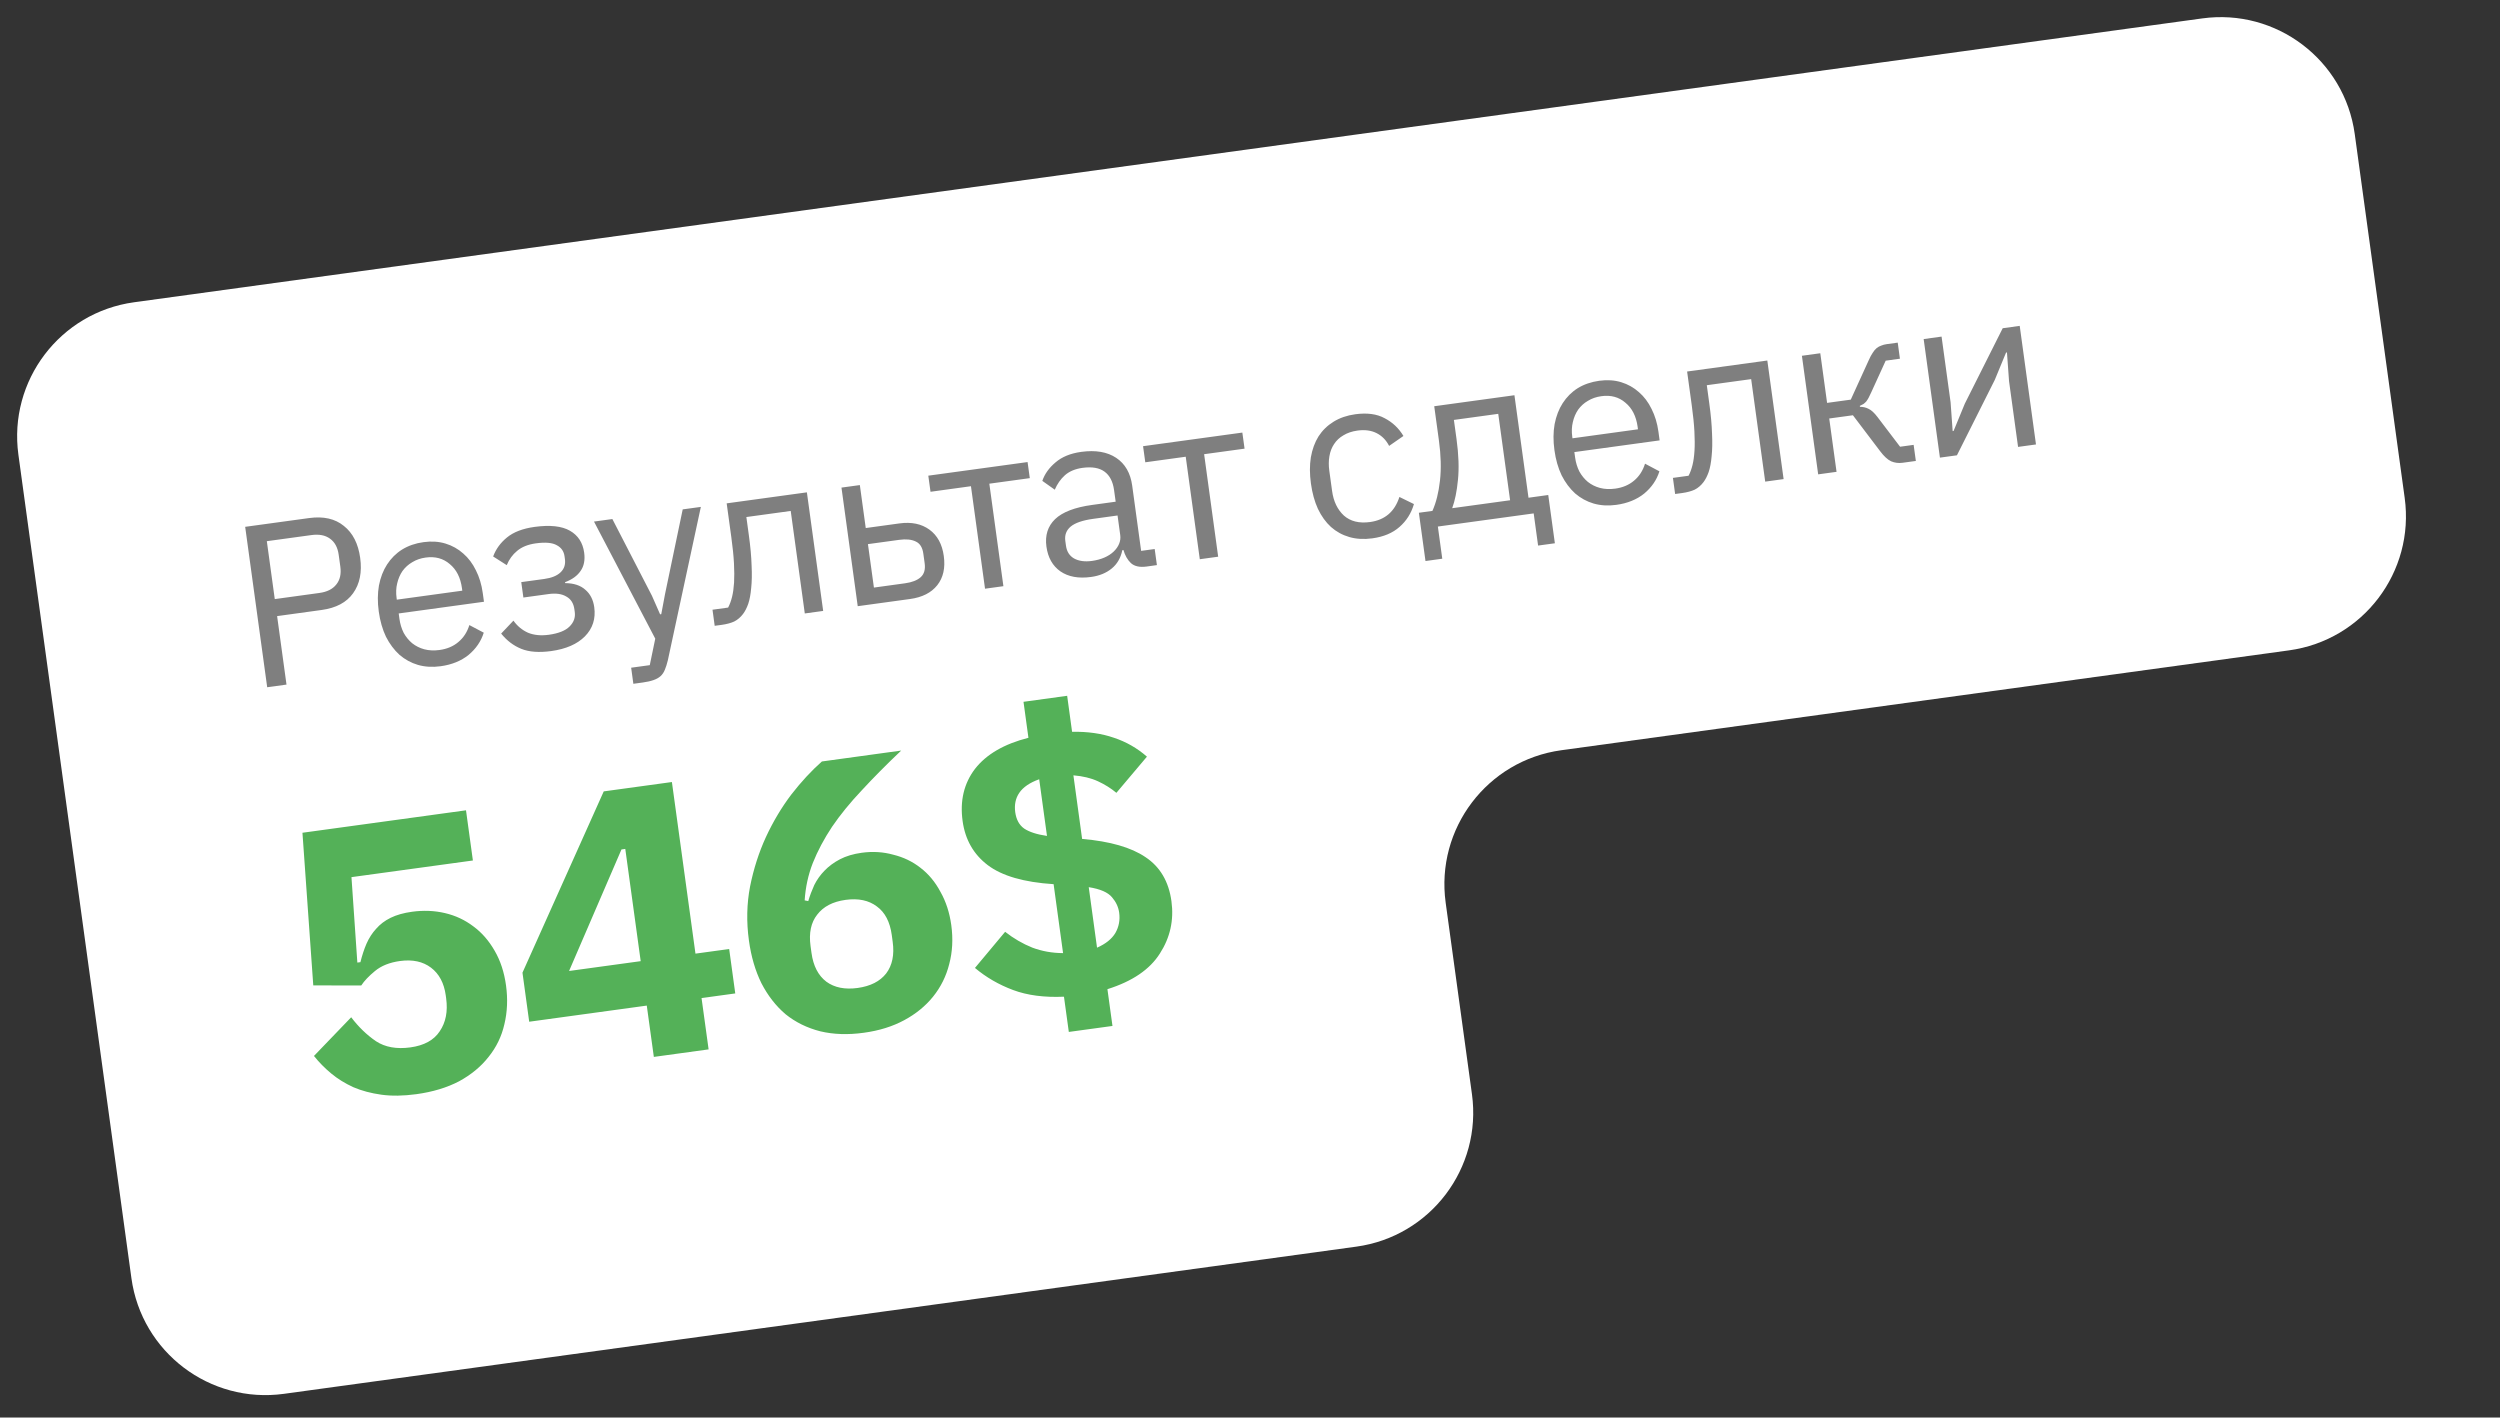 <?xml version="1.0" encoding="UTF-8"?> <svg xmlns="http://www.w3.org/2000/svg" width="97" height="55" viewBox="0 0 97 55" fill="none"><rect x="0" y="0" width="97" height="55" fill="#333333" stroke="none"/> <path fill-rule="evenodd" clip-rule="evenodd" d="M5.201 11.728C2.329 12.123 0.32 14.771 0.714 17.643L5.099 49.594C5.494 52.466 8.142 54.475 11.014 54.081L52.624 48.37C55.497 47.976 57.506 45.328 57.112 42.455L56.092 35.025C55.697 32.152 57.706 29.504 60.579 29.109L88.814 25.234C91.687 24.84 93.696 22.191 93.302 19.319L91.364 5.201C90.97 2.329 88.321 0.32 85.449 0.714L5.201 11.728Z" fill="white"></path> <path opacity="0.5" d="M10.367 26.665L9.513 20.441L11.992 20.101C12.551 20.024 13.001 20.126 13.342 20.406C13.688 20.679 13.899 21.093 13.975 21.645C14.051 22.198 13.96 22.656 13.7 23.018C13.447 23.374 13.04 23.59 12.481 23.667L10.752 23.905L11.116 26.562L10.367 26.665ZM10.661 23.245L12.391 23.007C12.688 22.967 12.906 22.858 13.046 22.681C13.191 22.504 13.244 22.273 13.205 21.987L13.141 21.524C13.102 21.238 12.988 21.03 12.801 20.898C12.619 20.766 12.38 20.72 12.082 20.761L10.353 20.998L10.661 23.245ZM17.095 25.85C16.78 25.893 16.487 25.876 16.216 25.798C15.951 25.72 15.712 25.589 15.499 25.406C15.291 25.216 15.117 24.983 14.976 24.706C14.84 24.422 14.747 24.095 14.696 23.727C14.646 23.364 14.649 23.028 14.703 22.717C14.763 22.406 14.868 22.134 15.018 21.902C15.173 21.663 15.367 21.469 15.602 21.322C15.842 21.174 16.119 21.078 16.434 21.035C16.744 20.993 17.028 21.011 17.287 21.091C17.546 21.17 17.776 21.299 17.976 21.478C18.175 21.65 18.338 21.867 18.465 22.128C18.598 22.389 18.686 22.682 18.731 23.009L18.778 23.348L15.47 23.802L15.499 24.016C15.526 24.212 15.581 24.392 15.664 24.557C15.752 24.714 15.861 24.848 15.992 24.957C16.128 25.065 16.284 25.144 16.46 25.192C16.642 25.24 16.84 25.249 17.054 25.22C17.345 25.18 17.589 25.077 17.784 24.911C17.985 24.744 18.128 24.524 18.211 24.253L18.77 24.548C18.664 24.884 18.468 25.171 18.18 25.411C17.891 25.644 17.529 25.791 17.095 25.85ZM16.516 21.633C16.32 21.66 16.147 21.72 15.996 21.813C15.845 21.901 15.718 22.015 15.616 22.156C15.52 22.296 15.452 22.457 15.41 22.639C15.367 22.814 15.36 23.003 15.388 23.205L15.396 23.267L17.937 22.918L17.924 22.82C17.868 22.41 17.71 22.099 17.451 21.886C17.196 21.666 16.885 21.582 16.516 21.633ZM21.383 25.262C20.913 25.326 20.527 25.297 20.226 25.175C19.925 25.053 19.664 24.855 19.445 24.583L19.921 24.081C20.071 24.291 20.259 24.447 20.485 24.549C20.716 24.645 20.986 24.671 21.296 24.629C21.67 24.577 21.937 24.471 22.097 24.31C22.262 24.148 22.33 23.96 22.301 23.746L22.286 23.639C22.254 23.407 22.15 23.242 21.973 23.146C21.802 23.042 21.573 23.01 21.288 23.049L20.307 23.184L20.225 22.586L21.117 22.464C21.402 22.425 21.614 22.338 21.753 22.204C21.892 22.07 21.947 21.899 21.919 21.691L21.904 21.584C21.877 21.387 21.776 21.244 21.6 21.153C21.429 21.055 21.159 21.032 20.791 21.082C20.488 21.124 20.246 21.221 20.067 21.372C19.888 21.518 19.753 21.703 19.662 21.928L19.134 21.591C19.241 21.304 19.419 21.059 19.669 20.855C19.925 20.644 20.282 20.507 20.739 20.444C21.34 20.362 21.798 20.411 22.113 20.592C22.429 20.773 22.613 21.056 22.666 21.443C22.705 21.728 22.659 21.965 22.527 22.152C22.401 22.339 22.201 22.485 21.924 22.589L21.929 22.625C22.262 22.628 22.523 22.713 22.709 22.881C22.901 23.043 23.017 23.269 23.057 23.56C23.118 24.006 22.997 24.383 22.694 24.691C22.396 24.992 21.959 25.183 21.383 25.262ZM26.489 19.764L27.193 19.668L25.912 25.621C25.877 25.765 25.839 25.885 25.798 25.982C25.758 26.084 25.702 26.168 25.632 26.232C25.562 26.296 25.47 26.348 25.354 26.388C25.244 26.427 25.106 26.458 24.94 26.481L24.574 26.531L24.489 25.907L25.211 25.808L25.424 24.78L23.047 20.237L23.76 20.139L25.296 23.117L25.612 23.836L25.657 23.83L25.804 23.047L26.489 19.764ZM27.645 23.657L28.251 23.574C28.314 23.456 28.364 23.319 28.403 23.163C28.442 23.006 28.468 22.82 28.482 22.607C28.494 22.393 28.493 22.142 28.478 21.853C28.463 21.565 28.428 21.227 28.375 20.841L28.195 19.53L31.307 19.103L31.939 23.704L31.226 23.802L30.68 19.825L28.959 20.061L29.055 20.765C29.117 21.211 29.152 21.603 29.162 21.941C29.178 22.278 29.173 22.569 29.146 22.815C29.125 23.06 29.087 23.265 29.031 23.431C28.974 23.59 28.907 23.72 28.83 23.822C28.733 23.95 28.619 24.047 28.488 24.114C28.358 24.174 28.197 24.217 28.007 24.244L27.73 24.281L27.645 23.657ZM32.649 18.919L33.362 18.821L33.591 20.488L34.901 20.308C35.365 20.245 35.752 20.325 36.061 20.549C36.37 20.773 36.556 21.114 36.619 21.572C36.683 22.035 36.598 22.413 36.366 22.706C36.134 22.998 35.783 23.176 35.313 23.241L33.28 23.52L32.649 18.919ZM35.12 22.631C35.388 22.594 35.589 22.515 35.724 22.394C35.858 22.273 35.91 22.093 35.877 21.855L35.825 21.481C35.793 21.243 35.696 21.087 35.534 21.012C35.371 20.931 35.157 20.909 34.889 20.946L33.676 21.112L33.908 22.798L35.12 22.631ZM37.673 18.865L36.104 19.081L36.018 18.456L39.87 17.928L39.956 18.552L38.386 18.767L38.932 22.744L38.219 22.842L37.673 18.865ZM44.487 21.982C44.219 22.018 44.016 21.973 43.878 21.847C43.745 21.72 43.65 21.551 43.59 21.341L43.546 21.348C43.484 21.647 43.347 21.884 43.135 22.058C42.922 22.233 42.656 22.342 42.335 22.386C41.847 22.453 41.45 22.38 41.142 22.168C40.84 21.955 40.66 21.635 40.601 21.207C40.542 20.773 40.654 20.418 40.937 20.143C41.226 19.867 41.706 19.683 42.378 19.591L43.288 19.466L43.225 19.011C43.18 18.684 43.057 18.447 42.855 18.299C42.653 18.151 42.368 18.103 41.999 18.153C41.72 18.192 41.494 18.286 41.321 18.437C41.153 18.587 41.022 18.775 40.925 19L40.442 18.658C40.533 18.391 40.703 18.152 40.953 17.942C41.202 17.727 41.534 17.59 41.95 17.533C42.509 17.456 42.962 17.534 43.309 17.765C43.655 17.995 43.862 18.355 43.929 18.842L44.276 21.374L44.802 21.302L44.888 21.926L44.487 21.982ZM42.368 21.764C42.546 21.739 42.706 21.696 42.849 21.634C42.992 21.572 43.112 21.495 43.208 21.403C43.305 21.311 43.376 21.21 43.421 21.101C43.467 20.992 43.481 20.878 43.465 20.759L43.361 20.001L42.416 20.131C42.006 20.187 41.714 20.288 41.54 20.433C41.372 20.577 41.303 20.762 41.334 20.988L41.36 21.175C41.391 21.401 41.495 21.565 41.673 21.668C41.857 21.77 42.088 21.802 42.368 21.764ZM46.006 17.721L44.437 17.937L44.351 17.312L48.203 16.784L48.289 17.408L46.72 17.623L47.265 21.6L46.552 21.698L46.006 17.721ZM53.245 20.888C52.924 20.932 52.628 20.916 52.357 20.838C52.086 20.76 51.847 20.629 51.64 20.445C51.439 20.261 51.271 20.027 51.135 19.743C51.005 19.458 50.915 19.131 50.864 18.762C50.813 18.394 50.812 18.055 50.861 17.745C50.915 17.435 51.014 17.164 51.158 16.932C51.308 16.7 51.503 16.51 51.743 16.362C51.983 16.214 52.263 16.117 52.584 16.073C53.042 16.011 53.422 16.061 53.723 16.226C54.029 16.384 54.273 16.614 54.453 16.916L53.898 17.301C53.782 17.075 53.62 16.91 53.411 16.805C53.203 16.7 52.957 16.667 52.671 16.706C52.457 16.736 52.275 16.797 52.124 16.891C51.973 16.978 51.852 17.091 51.762 17.231C51.672 17.365 51.611 17.521 51.581 17.701C51.551 17.875 51.549 18.063 51.577 18.265L51.685 19.049C51.74 19.454 51.893 19.772 52.143 20.004C52.398 20.229 52.736 20.313 53.158 20.255C53.735 20.176 54.114 19.852 54.297 19.282L54.861 19.558C54.758 19.912 54.572 20.207 54.302 20.444C54.037 20.68 53.685 20.828 53.245 20.888ZM55.052 19.895L55.578 19.823C55.722 19.501 55.82 19.109 55.871 18.647C55.923 18.186 55.909 17.667 55.83 17.09L55.648 15.762L58.76 15.335L59.306 19.312L60.072 19.206L60.329 21.079L59.678 21.168L59.507 19.92L55.789 20.43L55.96 21.678L55.309 21.768L55.052 19.895ZM58.592 19.41L58.132 16.057L56.411 16.293L56.513 17.033C56.597 17.645 56.615 18.176 56.568 18.625C56.525 19.066 56.451 19.431 56.345 19.718L58.592 19.41ZM62.711 19.589C62.396 19.632 62.103 19.615 61.832 19.537C61.567 19.459 61.328 19.328 61.115 19.145C60.907 18.956 60.733 18.722 60.592 18.445C60.456 18.16 60.362 17.834 60.312 17.466C60.262 17.103 60.264 16.767 60.319 16.456C60.379 16.145 60.484 15.873 60.634 15.641C60.789 15.402 60.983 15.208 61.217 15.061C61.458 14.913 61.735 14.818 62.05 14.774C62.359 14.732 62.643 14.75 62.903 14.83C63.162 14.909 63.392 15.038 63.592 15.217C63.791 15.389 63.954 15.606 64.081 15.867C64.213 16.128 64.302 16.421 64.347 16.748L64.393 17.087L61.085 17.541L61.115 17.755C61.142 17.951 61.197 18.131 61.28 18.296C61.368 18.453 61.477 18.587 61.607 18.696C61.743 18.804 61.899 18.883 62.076 18.931C62.258 18.979 62.456 18.988 62.67 18.959C62.961 18.919 63.204 18.816 63.4 18.65C63.601 18.483 63.743 18.263 63.827 17.991L64.385 18.287C64.28 18.623 64.083 18.91 63.795 19.15C63.506 19.383 63.145 19.529 62.711 19.589ZM62.132 15.372C61.936 15.399 61.763 15.459 61.612 15.552C61.46 15.639 61.334 15.754 61.232 15.895C61.136 16.035 61.067 16.196 61.026 16.378C60.983 16.553 60.976 16.742 61.003 16.944L61.012 17.006L63.553 16.657L63.54 16.559C63.483 16.149 63.326 15.838 63.066 15.625C62.812 15.405 62.501 15.321 62.132 15.372ZM64.909 18.542L65.516 18.459C65.579 18.342 65.629 18.204 65.668 18.048C65.707 17.891 65.733 17.706 65.746 17.492C65.76 17.278 65.758 17.027 65.743 16.738C65.728 16.45 65.693 16.112 65.64 15.726L65.46 14.415L68.572 13.988L69.204 18.589L68.49 18.687L67.945 14.71L66.224 14.946L66.32 15.651C66.382 16.096 66.417 16.488 66.427 16.826C66.443 17.163 66.438 17.454 66.411 17.7C66.39 17.945 66.352 18.151 66.296 18.316C66.239 18.475 66.172 18.605 66.095 18.707C65.998 18.835 65.884 18.933 65.754 18.999C65.623 19.059 65.462 19.102 65.272 19.129L64.995 19.167L64.909 18.542ZM69.914 13.804L70.627 13.706L70.891 15.632L71.81 15.506L72.508 13.975C72.559 13.859 72.609 13.764 72.66 13.691C72.709 13.611 72.761 13.549 72.816 13.505C72.871 13.462 72.93 13.429 72.993 13.409C73.056 13.382 73.129 13.363 73.213 13.351L73.632 13.294L73.717 13.918L73.165 13.994L72.599 15.234C72.562 15.318 72.529 15.386 72.5 15.438C72.471 15.491 72.441 15.537 72.41 15.578C72.378 15.613 72.343 15.645 72.305 15.674C72.266 15.698 72.218 15.722 72.161 15.748L72.166 15.784C72.293 15.785 72.406 15.812 72.504 15.865C72.607 15.911 72.722 16.017 72.847 16.181L73.723 17.333L74.249 17.261L74.335 17.885L73.817 17.956C73.663 17.977 73.515 17.958 73.374 17.898C73.237 17.832 73.095 17.701 72.947 17.503L71.893 16.112L70.974 16.238L71.258 18.307L70.545 18.405L69.914 13.804ZM74.638 13.156L75.333 13.06L75.683 15.61L75.763 16.726L75.799 16.721L76.235 15.662L77.705 12.735L78.365 12.644L78.996 17.245L78.301 17.34L77.951 14.79L77.87 13.675L77.835 13.68L77.398 14.739L75.929 17.666L75.269 17.756L74.638 13.156Z" fill="black"></path> <path d="M18.348 33.387L13.637 34.033L13.865 37.348L13.984 37.332C14.049 37.071 14.127 36.833 14.219 36.618C14.319 36.392 14.444 36.199 14.594 36.037C14.742 35.865 14.929 35.723 15.156 35.611C15.383 35.499 15.66 35.421 15.987 35.376C16.432 35.315 16.859 35.332 17.265 35.428C17.672 35.523 18.039 35.695 18.366 35.943C18.691 36.181 18.967 36.496 19.192 36.889C19.416 37.273 19.564 37.722 19.634 38.237C19.706 38.762 19.685 39.264 19.569 39.745C19.462 40.214 19.257 40.635 18.955 41.01C18.663 41.383 18.282 41.698 17.813 41.954C17.342 42.2 16.79 42.367 16.156 42.454C15.65 42.523 15.197 42.53 14.796 42.474C14.394 42.418 14.033 42.322 13.711 42.184C13.388 42.036 13.101 41.859 12.851 41.651C12.6 41.443 12.377 41.216 12.182 40.971L13.626 39.47C13.91 39.845 14.23 40.154 14.586 40.398C14.942 40.632 15.387 40.712 15.922 40.639C16.457 40.566 16.837 40.357 17.062 40.013C17.297 39.668 17.38 39.243 17.311 38.737L17.295 38.618C17.229 38.143 17.039 37.785 16.724 37.546C16.408 37.307 16.008 37.221 15.522 37.287C15.116 37.343 14.791 37.473 14.546 37.678C14.31 37.872 14.134 38.058 14.017 38.236L12.155 38.234L11.735 32.311L18.081 31.44L18.348 33.387ZM25.369 41.008L25.095 39.017L20.533 39.643L20.272 37.74L23.425 30.706L26.07 30.343L26.984 37.001L28.292 36.822L28.528 38.545L27.22 38.725L27.494 40.716L25.369 41.008ZM22.08 37.674L24.859 37.293L24.261 32.938L24.113 32.959L22.08 37.674ZM33.516 40.071C32.902 40.156 32.339 40.137 31.828 40.015C31.315 39.884 30.866 39.663 30.48 39.352C30.103 39.031 29.791 38.629 29.543 38.149C29.305 37.666 29.143 37.113 29.058 36.489C28.958 35.766 28.974 35.067 29.103 34.394C29.241 33.708 29.446 33.07 29.718 32.477C29.999 31.873 30.327 31.324 30.703 30.828C31.089 30.331 31.485 29.903 31.89 29.545L34.966 29.122C34.394 29.665 33.884 30.179 33.436 30.665C32.987 31.14 32.602 31.612 32.283 32.08C31.974 32.546 31.725 33.014 31.537 33.484C31.358 33.943 31.253 34.427 31.221 34.935L31.361 34.962C31.423 34.751 31.501 34.544 31.594 34.339C31.697 34.133 31.828 33.949 31.987 33.786C32.155 33.611 32.357 33.462 32.592 33.339C32.828 33.216 33.109 33.132 33.436 33.087C33.862 33.029 34.269 33.054 34.657 33.162C35.054 33.259 35.405 33.428 35.711 33.668C36.026 33.908 36.286 34.22 36.491 34.606C36.703 34.98 36.843 35.41 36.91 35.896C36.983 36.431 36.956 36.934 36.83 37.406C36.712 37.876 36.503 38.299 36.201 38.673C35.908 39.036 35.535 39.34 35.084 39.583C34.633 39.827 34.111 39.99 33.516 40.071ZM33.278 38.333C33.773 38.264 34.141 38.078 34.382 37.772C34.621 37.457 34.706 37.046 34.636 36.541L34.6 36.274C34.53 35.768 34.339 35.401 34.025 35.172C33.709 34.932 33.304 34.847 32.808 34.915C32.313 34.983 31.946 35.174 31.706 35.49C31.466 35.795 31.38 36.201 31.449 36.706L31.486 36.974C31.555 37.479 31.748 37.851 32.063 38.09C32.377 38.32 32.782 38.401 33.278 38.333ZM41.47 40.039L41.282 38.672C40.52 38.706 39.862 38.62 39.309 38.413C38.755 38.206 38.262 37.921 37.828 37.556L38.999 36.154C39.327 36.412 39.678 36.616 40.052 36.767C40.424 36.907 40.823 36.979 41.247 36.981L40.88 34.306C39.729 34.232 38.878 33.986 38.325 33.567C37.773 33.148 37.448 32.577 37.349 31.854C37.241 31.071 37.401 30.398 37.828 29.835C38.266 29.27 38.957 28.867 39.903 28.626L39.712 27.23L41.406 26.997L41.597 28.394C42.201 28.382 42.742 28.459 43.219 28.625C43.695 28.782 44.122 29.026 44.501 29.358L43.316 30.762C43.11 30.589 42.872 30.439 42.603 30.315C42.334 30.19 42.015 30.113 41.648 30.083L41.986 32.55C43.069 32.643 43.889 32.879 44.445 33.257C45.012 33.633 45.347 34.203 45.452 34.966C45.553 35.699 45.403 36.376 45.004 36.995C44.614 37.614 43.936 38.076 42.968 38.38L43.164 39.807L41.47 40.039ZM39.391 31.513C39.431 31.8 39.545 32.011 39.736 32.147C39.936 32.281 40.231 32.377 40.623 32.434L40.321 30.235C39.955 30.366 39.697 30.542 39.546 30.765C39.403 30.976 39.352 31.226 39.391 31.513ZM43.424 35.411C43.394 35.193 43.301 34.993 43.145 34.813C42.987 34.623 42.687 34.492 42.243 34.422L42.565 36.77C42.899 36.623 43.135 36.434 43.275 36.203C43.413 35.962 43.463 35.698 43.424 35.411Z" fill="#54B158"></path> </svg> 